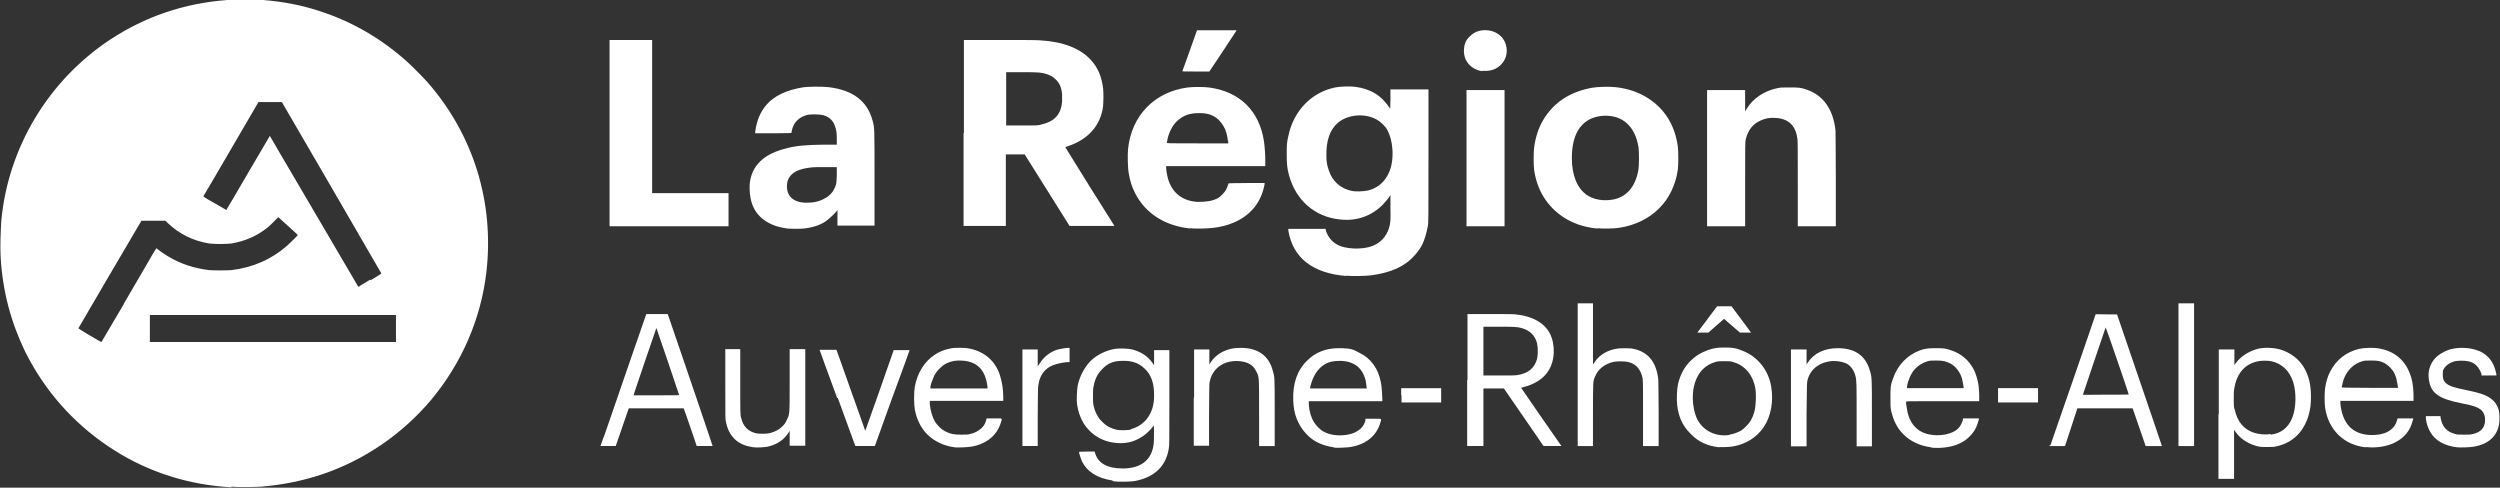 <?xml version="1.0" encoding="UTF-8"?>
<svg xmlns="http://www.w3.org/2000/svg" version="1.1" xmlns:cc="http://creativecommons.org/ns#" xmlns:dc="http://purl.org/dc/elements/1.1/" xmlns:inkscape="http://www.inkscape.org/namespaces/inkscape" xmlns:rdf="http://www.w3.org/1999/02/22-rdf-syntax-ns#" xmlns:sodipodi="http://sodipodi.sourceforge.net/DTD/sodipodi-0.dtd" xmlns:svg="http://www.w3.org/2000/svg" viewBox="0 0 769 150">
  <rect x="0" y="0" width="769" height="150" fill="#333333" stroke="none"/>
  <defs>
    <style>
      .cls-1 {
        fill: #fff;
        stroke-width: 0px;
      }
    </style>
  </defs>
  <g id="svg3373" inkscape:version="0.91 r13725">
    <sodipodi:namedview id="base" bordercolor="#666666" borderopacity="1.0" inkscape:current-layer="layer1" inkscape:cx="375" inkscape:cy="520" inkscape:document-units="px" inkscape:pageopacity="0.0" inkscape:pageshadow="2" inkscape:window-height="688" inkscape:window-maximized="1" inkscape:window-width="1280" inkscape:window-x="0" inkscape:window-y="1" inkscape:zoom="0.35" pagecolor="#ffffff" showgrid="false" units="px"/>
    <path id="path4612" class="cls-1" d="M71.2,149.9c-10.6-.6-20.5-3.2-29.7-7.8-11.5-5.8-21.6-14.6-28.8-25.4-1.9-2.8-3.3-5.3-4.9-8.4C3.3,99,.8,89.5.2,79.1c-.2-3.1,0-7.9.2-11.2C2.5,45.4,14.8,24.9,33.7,12.3,44.6,5.1,56.6,1,69.9,0c2.2-.2,8.8-.1,11,0,6.3.5,11.9,1.6,17.4,3.4,9.8,3.2,18.4,8.1,26.4,15.1,1.6,1.4,5.3,5.1,6.8,6.8,14.2,16.2,20.6,37.1,18.1,58.5-1.7,14.4-7.6,27.9-16.9,39.1-8.9,10.6-20.6,18.6-33.6,23-6.1,2-11.8,3.2-18.8,3.8-1.4.1-7.6.2-9.1,0h0ZM38.1,93.4c3.7-6.4,6.9-11.8,7-12,.4-.8,2.9-5,3-5s.2,0,.3.2c.6.5,2.2,1.6,3.2,2.2,4,2.4,8,3.7,12.8,4.3,1.2.1,5.6.1,6.7,0,6.7-.8,12.4-3.3,17.3-7.6.9-.8,3.2-3.1,3.2-3.2s-1.4-1.3-3-2.8l-3-2.7-1.3,1.3c-.7.7-1.6,1.6-2,1.9-3.3,2.6-6.9,4.2-11.2,4.9-1.3.2-5.3.2-6.7,0-5-.8-9.2-2.9-12.7-6.2l-.8-.8h-3.7s-3.7,0-3.7,0l-9.7,16.5c-5.3,9.1-9.7,16.6-9.7,16.6,0,.1,7,4.3,7.1,4.2,0,0,3.1-5.3,6.9-11.7h0ZM121.8,96.9H46.1v8.3h75.7v-8.3ZM114,86.2c2.2-1.3,3.3-2,3.3-2.1,0,0-6.9-11.9-15.3-26.4l-15.3-26.3h-7.2l-8.4,14.4c-4.6,7.9-8.4,14.4-8.5,14.5,0,.2,0,.3,3.4,2.2,1.9,1.1,3.5,2,3.6,2.1,0,0,2.9-4.8,6.7-11.4,3.7-6.3,6.7-11.4,6.7-11.4,0,0,6.1,10.5,13.6,23.2l13.6,23.2h.2c.1-.2,1.7-1.1,3.5-2.2h0Z" inkscape:connector-curvature="0" sodipodi:nodetypes="sssssssssssssssssccsssscsssccsssscccssccccccccccscccscscscscccc"/>
    <path id="path4097" class="cls-1" d="M342.2,147.8c-4.7-.7-7.8-2.7-9.4-5.9-.3-.7-.9-2.5-.9-2.9,0,0,.6-.1,2.4-.1h2.4l.2.6c.9,3,3.8,4.6,8.4,4.6,5.8,0,9.1-2.7,9.6-7.8.1-1.2.1-5.5,0-5.4,0,0-.2.2-.4.5-.5.7-1.9,2.1-3,2.8-2.4,1.6-4.6,2.2-7.4,2.1-4.7-.2-8.5-2.4-10.9-6.3-.9-1.5-1.6-3.6-1.9-5.6-.2-1.3,0-4.7.2-5.8.6-2.8,2-5.5,3.9-7.5,1.9-1.9,4.7-3.3,7.6-3.8,1.4-.2,4-.1,5.3.2,2.6.7,4.7,2,6.1,4l.6.8v-2.3s0-2.3,0-2.3h4.7v14.6c0,14.1,0,14.7-.2,15.8-.9,5.3-4.3,8.6-10.1,9.8-1.3.3-5.6.4-7.1.1h0ZM347.9,132c3.1-.8,5.5-3.1,6.5-6.2.4-1.3.6-2.4.6-4.2,0-3.8-.9-6.4-3-8.3-1.8-1.7-3.9-2.4-6.8-2.3-2.8,0-4.6.8-6.3,2.7-1.3,1.3-2.1,2.9-2.5,5.1-.2.8-.2,1.4-.2,2.9,0,2,0,2.8.5,4.2.5,1.6,1.3,2.9,2.5,4,1.2,1.2,2.6,1.9,4.3,2.3,1,.2,3.4.2,4.5-.1h0ZM682.5,127.5v-20h4.8v2.4s0,2.4,0,2.4l.5-.7c1.5-2,4-3.6,6.7-4.3,2-.5,5-.4,7.2.3,2.5.8,4.8,2.4,6.2,4.3,1.5,1.9,2.5,4.5,2.8,7.3.2,1.5.2,4.3,0,5.8-.9,6.6-4.7,11.1-10.5,12.3-.8.2-1.4.2-2.8.2-1.9,0-2.4,0-3.9-.5-2.3-.7-4.5-2.2-5.8-4.1l-.5-.7v15.1h-4.8v-20h0ZM698.5,133.7c3.2-.4,5.4-2.2,6.6-5.2,1.2-2.9,1.3-7.8.3-10.9-1.1-3.5-3.5-5.8-6.8-6.5-1.1-.2-2.8-.2-3.9,0-4.1.8-6.6,3.6-7.4,8.2-.2,1.1-.2,1.5-.2,3.5,0,1.8,0,2.5.3,3.2.8,3.7,2.8,6.1,5.9,7.1,1.5.5,3.5.7,5.1.4h0ZM231.9,137.6c-3-.4-5.1-1.4-6.6-3.3-1-1.2-1.6-2.6-2-4.5-.2-.9-.2-1.1-.2-11.7v-10.7s2.3,0,2.3,0h2.3v10.1c0,9.9,0,10.2.3,11.1.6,2.5,2,4,4.3,4.6.9.3,3.6.3,4.6,0,1.7-.5,2.7-1,3.8-2.1.7-.7.9-1,1.3-1.9.9-1.9.9-1.2.9-12.1v-9.7h4.8v29.7h-4.8v-2.3s0-2.3,0-2.3l-.3.5c-1.4,2.3-3.7,3.8-6.5,4.4-.9.2-3.3.3-4.1.2h0ZM293.7,137.6c-3.3-.4-6.2-1.8-8.4-3.9-2-2-3.3-4.6-3.9-7.7-.3-1.7-.3-5.4,0-7.1.8-4.2,2.9-7.6,6-9.7,1.5-1,2.9-1.6,4.9-2,1.2-.3,4.5-.3,5.8,0,4.7.9,8.1,3.8,9.5,8.3.6,1.9,1,4.1,1,6.6v1.2s-11.3,0-11.3,0h-11.3v1c.2,2,.8,4,1.6,5.4.7,1.1,2,2.4,3,2.9,1.7.9,2.8,1.1,5.1,1.1,1.4,0,2,0,2.7-.2,1.4-.3,2.5-.9,3.4-1.7.8-.7,1.2-1.4,1.5-2.4l.2-.7h2.3c2.7,0,2.5-.2,2.1,1.2-1.2,4-4.4,6.7-9.2,7.5-1.4.2-4,.3-5.2.2h0ZM303.8,119.4c0-.3-.3-2.2-.5-2.7-.8-3-2.6-4.8-5.4-5.5-1-.3-3.2-.4-4.3-.2-1.7.3-3.1.9-4.3,2.1-.9.8-1.5,1.6-2,2.6-.4.9-1,2.5-1.1,3.2v.6c0,0,8.7,0,8.7,0,4.8,0,8.7,0,8.7,0h0ZM410.4,137.6c-1.7-.2-3.4-.7-4.7-1.3-3.1-1.4-5.5-4.2-6.8-7.4-.7-1.8-1-3.4-1.1-5.7-.2-5.2,1.2-9.3,4.3-12.3,2.6-2.6,5.8-3.8,9.7-3.8s4.4.4,6.3,1.4c3.6,1.7,5.9,4.9,6.7,9.3.2,1.2.4,3.7.4,4.8v.8s-11.3,0-11.3,0h-11.3s0,1.1,0,1.1c.1,1.9.7,4,1.6,5.4.6,1,2,2.4,3,2.9,1.9,1,4.2,1.3,6.7,1,1.3-.2,2.1-.4,3.1-.9.7-.4,1-.6,1.6-1.1.7-.7,1.2-1.6,1.4-2.5v-.5h2.5c2.7,0,2.5-.1,2.1,1.2-1.2,4.1-4.4,6.7-9.2,7.5-1.3.2-4,.3-5.2.2h0ZM420.4,119.4c0,0-.2-1.7-.3-2.3-.6-2.4-1.9-4.3-3.8-5.2-1.2-.6-2.2-.8-3.8-.9-2,0-3.5.2-4.9,1-2.3,1.3-3.9,3.9-4.6,7.2v.3c0,0,8.7,0,8.7,0,4.8,0,8.7,0,8.8,0h0ZM528.9,137.6c-3.7-.4-6.5-1.7-8.8-4.1-2.8-2.7-4.2-6.1-4.3-10.5,0-2.6.1-4.4.8-6.4,1.4-4.3,4.5-7.4,8.7-8.9,1.8-.6,2.7-.8,5.1-.8s3.4.1,5.1.8c4.9,1.7,8.4,5.9,9.3,11.1.8,4.6,0,9.2-2.3,12.6-2.1,3.1-5.4,5.2-9.3,5.9-.9.2-3.6.3-4.3.2h0ZM531.9,133.7c1-.1,2.4-.6,3.4-1.1,1.1-.6,2.6-2.2,3.2-3.2,1.1-2,1.5-3.6,1.6-6.5,0-2.2,0-3.3-.5-4.9-.6-1.9-1.4-3.3-2.8-4.6-1-.9-2.1-1.6-3.6-2-.8-.3-1-.3-2.7-.3-1.6,0-1.9,0-2.7.2-3.2.9-5.3,3-6.4,6.3-.5,1.6-.7,2.8-.7,4.9s.5,4.8,1.5,6.7c1.9,3.4,5.6,5.2,9.8,4.6ZM594.1,137.6c-3.4-.4-6.5-1.8-8.7-4.1-1.9-1.9-3-4.2-3.7-7.2-.2-1-.2-1.3-.2-3.9,0-3.2,0-3.9.8-6,1.4-4.1,4.4-7.2,8.2-8.6,1.6-.6,2.7-.7,4.9-.7s2.9,0,4.6.6c3.2,1,5.7,3.1,7.2,6.1.5,1,1.1,2.9,1.3,4.2.2.8.2,1.8.3,3.3v2.1c0,0-11.2,0-11.2,0-11.1,0-11.3,0-11.3.2,0,.7.3,2.4.5,3.4.7,2.8,2.2,4.8,4.4,5.9,2.6,1.3,6.8,1.3,9.5,0,1.6-.7,2.6-2,3.1-3.8v-.4h4.9v.3c-.6,2.3-1.4,3.9-2.9,5.3-.9.9-1.6,1.4-2.8,2-2.3,1.2-5.8,1.7-8.9,1.4h0ZM604,119.2c0-.5-.3-2-.5-2.8-.6-2-2-3.8-3.6-4.6-1.4-.7-2.2-.9-4.3-.9-1.5,0-1.9,0-2.6.2-1.7.5-3.1,1.4-4.2,2.7-1,1.1-2,3.5-2.2,5.1v.5c0,0,8.7,0,8.7,0h8.7v-.3ZM727.7,137.6c-6.7-.7-11.5-5.4-12.5-12.2-.2-1.5-.2-4.6,0-6,.3-1.9.7-3.4,1.5-5,1.9-3.7,4.9-6.1,9-7.1,1.4-.3,4.1-.4,5.6-.2,4.8.7,8.2,3.3,9.9,7.6.8,2,1.1,3.7,1.2,6.5v2.1c0,0-11.2,0-11.2,0h-11.3v.8c.6,6.1,3.6,9.4,9,9.7,4.5.2,7.6-1.4,8.4-4.5l.2-.6h2.4c1.3,0,2.4,0,2.4,0s0,.4-.2.8c-.7,2.9-2.5,5.1-5.2,6.5-2.4,1.3-6,1.9-9.2,1.5h0ZM737.6,119.2c0-.5-.3-2-.5-2.8-.1-.4-.4-1.1-.6-1.6-.6-1.2-1.9-2.5-3-3.1-1.4-.7-2.1-.8-4.2-.8-1.6,0-1.9,0-2.6.2-2.7.8-4.7,2.7-5.8,5.6-.2.6-.6,2.2-.6,2.5,0,0,1.8.1,8.7.1h8.7v-.3ZM755.9,137.6c-2.7-.3-5-1.2-6.6-2.6-1.7-1.4-2.8-3.8-3.1-6.2v-.8c0,0,2.2,0,2.2,0h2.3v.4c.5,2.9,1.9,4.4,4.5,5.1.6.2,1.1.2,2.7.2,1.6,0,2,0,2.8-.2,2.4-.6,3.5-1.8,3.7-3.9.1-1.4-.3-2.6-1.1-3.4-1-.9-2.6-1.5-5.9-2.1-4-.8-6-1.5-7.6-2.6-1.6-1.1-2.4-2.6-2.7-4.9-.3-2.4.3-4.3,1.6-6,1-1.3,3-2.5,4.8-3.1,2.6-.7,5.7-.7,8.3.2,1.4.4,2.4,1.1,3.3,1.9,1.5,1.4,2.3,3.1,2.8,5.6v.3c0,0-2.3,0-2.3,0h-2.3v-.5c-.3-.9-.9-1.9-1.5-2.5-.6-.7-1.6-1.2-2.7-1.4-1-.2-2.9-.2-3.9,0-1.6.4-2.9,1.3-3.5,2.4-.3.5-.3.7-.3,1.7,0,1.3.2,1.9.9,2.6,1,.9,2.4,1.4,5.9,2.1,5.4,1.1,7.2,1.8,8.9,3.5.7.7,1.2,1.7,1.5,2.7.3.9.3,3.4.1,4.5-.7,3.7-3.4,6.1-7.8,6.8-1.2.2-3.9.3-5.1.2h0ZM185.7,134.5c.5-1.5,3.7-10.6,7-20.3l6.1-17.6h3.3s3.3,0,3.3,0l5.2,15.2c2.8,8.3,6,17.5,6.9,20.3l1.7,5.1h-4.9l-1.1-3.3c-.6-1.8-1.5-4.4-2-5.8l-.9-2.5h-16.9l-2,5.8-2,5.8h-4.7l.9-2.6h0ZM208.9,121.5c0-.1-6.9-20.5-7-20.6,0,0-7.1,20.6-7,20.7,0,0,3.2,0,7,0s7,0,7-.1h0ZM257.5,122.4c-3-8.1-5.4-14.8-5.4-14.8,0,0,1.2,0,2.6,0h2.6s4.3,12.1,4.3,12.1c2.4,6.6,4.3,12.2,4.4,12.4,0,.2.1.3.2.3,0,0,2-5.6,4.4-12.4l4.3-12.3h2.5c2,0,2.5,0,2.4,0,0,0-2.4,6.8-5.4,14.8l-5.3,14.7h-3s-3,0-3,0l-5.4-14.8h0ZM314.5,122.3v-14.8h4.7v2.6s0,2.6,0,2.6l.6-.9c1.4-2.2,3.3-3.6,5.6-4.3.8-.2,2.5-.5,3.2-.5h.4v4.4h-.9c-2,.2-3.9.7-5.2,1.4-.4.2-1,.7-1.4,1.1-1.3,1.3-2,3-2.2,5.5,0,.7-.1,4.6-.1,9.5v8.3h-4.7v-14.8h0ZM367.3,122.3v-14.8h4.7v2.3s0,2.3,0,2.3l.5-.8c1.5-2.2,4.1-3.8,7.2-4.2.4,0,1.3-.1,2-.1,5.2,0,8.6,2.4,9.8,7,.6,2,.6,1.8.6,12.9v10.3s-2.4,0-2.4,0h-2.4v-10.3c0-11.7,0-10.9-.9-12.7-.9-1.9-2.4-2.8-5-3.1-2.9-.3-5.6.6-7.3,2.4-1.2,1.3-1.9,2.8-2.1,4.7,0,.6-.1,4.4-.1,10v8.9h-4.7v-14.8h0ZM451.4,116.9v-20.3h7.1c5.9,0,7.4,0,8.4.2,5.4.7,9.1,3.2,10.4,7.1.6,1.7.8,4.1.5,6-.7,4.6-3.7,7.7-8.9,9.1-.5.1-1,.3-1,.3,0,0,2.8,4.1,6.2,9l6.2,8.9h-2.7c-2.6,0-2.8,0-2.9-.1,0-.1-2.8-4.1-6.1-8.9l-6-8.7h-6.3v17.7h-5v-20.3h0ZM466.6,115.4c3.4-.5,5.4-2.1,6.2-5,.3-1.1.3-3.6,0-4.8-.6-2.4-2.2-4-4.8-4.7-1.5-.4-2.6-.4-7.3-.4h-4.4v15h4.6c3.6,0,4.9,0,5.6-.1h0ZM485.3,115.2v-21.9h4.7v9.4s0,9.4,0,9.4l.5-.7c1.5-2.3,4.1-3.8,7.2-4.2,1-.1,3.1-.1,4.2,0,4.9.8,7.6,4,8.2,9.6,0,.6.1,5,.1,10.7v9.7h-4.8v-10.3c0-10.3,0-10.3-.3-11.2-.7-2.5-2.1-3.9-4.5-4.4-1.1-.2-3.2-.2-4.2,0-2.8.6-4.8,2.2-5.8,4.6-.6,1.5-.6,1.1-.6,11.7v9.6h-4.7v-21.9h0ZM550.9,122.3v-14.8h4.8v4.6l.4-.6c1.9-2.9,5.2-4.4,9.2-4.4,5.3,0,8.6,2.3,9.9,7,.6,1.9.6,2.2.6,13.1v10.1h-4.7v-9.5c0-9.8,0-10.9-.4-12.3-.4-1.5-1.3-2.8-2.4-3.5-1.2-.7-3.4-1.1-5.2-.9-1.3.2-2,.4-3.1.9-2,1-3.4,2.6-4,4.9-.2.8-.2.8-.3,10.6v9.8h-4.8v-14.8h0ZM630.7,137c0-.1,3.2-9.2,7-20.2,3.8-11,6.9-20,6.9-20.1s1.5,0,3.3,0h3.3s6.9,20.2,6.9,20.2c3.8,11.1,6.9,20.2,6.9,20.3,0,0-1.1,0-2.5,0h-2.5s-2-5.8-2-5.8l-2-5.8h-8.5s-8.5,0-8.5,0l-1.9,5.8-1.9,5.8h-2.4s-2.4,0-2.4,0v-.2c0,0,0,0,0,0ZM654.8,121.4c0-.4-7-20.7-7.1-20.7,0,0-7,20.6-7,20.7s3.2,0,7.1,0c5.9,0,7.1,0,7-.1h0ZM670.1,115.2v-21.9h4.8v43.9h-4.8v-21.9ZM431,121.6v-2.2h12.3v2.2s0,2.2,0,2.2h-6.1s-6.1,0-6.1,0v-2.2h0ZM614.6,123.7s0-1,0-2.2v-2.1h12.3v4.4h-6.1c-3.3,0-6.1,0-6.1,0ZM525.1,98.3l3.1-4.1h2.2s2.2,0,2.2,0l3,4c1.6,2.2,3,4,3,4.1,0,0-.7,0-1.7,0h-1.7l-2.2-1.9c-1.2-1-2.3-2-2.4-2.1l-.3-.2-2.4,2.1-2.4,2.1h-3.4l3.1-4.1h0ZM414.2,84.9c-10.4-.8-16.5-5.6-17.9-13.9v-.6c0,0,5.7,0,5.7,0h5.8v.4c.7,2.4,2.4,4.2,4.8,5,2.8.9,7,.9,9.7-.2,2.3-.9,4.1-2.8,4.9-5.3.5-1.5.6-2.4.5-6.5v-3.8s-.6.9-.6.9c-.4.5-1.1,1.4-1.8,2.1-3.5,3.5-8.1,5.1-13.2,4.5-7.7-.8-13.5-5.9-15.6-13.6-.6-2.1-.7-3.6-.7-6.5,0-2.7,0-3.5.5-5.6,1.6-7.7,7.1-13.4,14.4-14.9,1.4-.3,4.6-.4,6.1-.2,4.8.6,8.2,2.7,10.8,6.7,0,.1.1-.5.1-2.9v-3h11.7v20.5c0,19.1,0,20.6-.2,21.6-.4,2.1-1,4.1-1.7,5.6-1,2-3,4.3-4.8,5.6-2.9,2.1-6.5,3.3-11,3.9-1.6.2-5.9.3-7.6.1h0ZM420.8,58.6c5.2-1.3,8-6.2,7.5-12.8-.2-2.4-.7-4.2-1.6-5.9-.6-1.1-2.1-2.5-3.2-3.1-3.7-2.1-9-1.6-12,1-2.5,2.2-3.6,5.6-3.5,10.2,0,2.4.5,4,1.3,5.8,1.3,2.6,3.6,4.3,6.4,4.9,1.3.3,3.6.2,5-.1ZM242.3,70.3c-5.8-.7-9.7-3.5-11.1-8-.5-1.6-.7-3.7-.6-5.6.5-5.7,4.3-9.4,11.4-11.1,3.1-.8,5.6-1,11.1-1.1h4.3c0,0,0-1.9,0-1.9,0-1.9-.2-2.8-.6-3.9-.6-1.7-1.8-2.8-3.7-3.3-1.2-.3-3.9-.3-5,0-2.4.7-4,2.3-4.5,4.6,0,.4-.2.8-.2.9,0,0-1.2.1-5.6.1h-5.5v-.5c.5-3.5,1.5-5.9,3.4-8.2,2.4-2.8,6.2-4.6,11.1-5.4,1.6-.3,6.2-.3,8-.1,7.6.9,12,4.3,13.6,10.3.6,2.2.6,1.7.6,17.6v14.7s-5.7,0-5.7,0h-5.7v-2.4s0-2.4,0-2.4l-.3.4c-.6.8-2.4,2.4-3.2,3-1.9,1.3-4.2,2-6.9,2.3-1.1.1-3.6.1-4.8,0h0ZM249.5,62.3c1.3-.1,2.4-.4,3.5-.9,1.7-.8,2.9-1.8,3.6-3.3.7-1.3.7-1.6.8-4.3v-2.4s-3.3,0-3.3,0c-1.8,0-3.8,0-4.5.1-4,.4-6.3,1.6-7.2,3.8-.3.7-.4,1.9-.3,2.8.4,3.1,3.1,4.6,7.4,4.2h0ZM366.2,70.3c-7.8-.8-13.8-4.6-17-10.8-1-1.9-1.6-3.8-2-6.2-.3-1.5-.4-5.9-.2-7.6,1.1-10.2,8.2-17.5,18.4-18.8,1.6-.2,4.9-.2,6.4,0,9.5,1.2,15.6,7.2,17,16.6.2,1.4.4,3.8.4,5.9v1.7h-30.5v.5c0,.8.4,2.8.7,3.8,1.4,4.2,4.6,6.5,9.1,6.7,2.3,0,4.2-.2,5.8-1,.7-.3,1-.6,1.7-1.3,1-1,1.3-1.6,1.9-3.4,0,0,1.2-.1,5.6-.1h5.5v.3c-1,5.6-4.3,9.7-9.6,11.9-1.9.8-3.8,1.3-6.3,1.6-1.4.2-5.8.3-7.1.1h0ZM377.7,43.3c-.2-1.6-.5-3-1.3-4.4-.4-.7-.7-1.1-1.3-1.8-1.7-1.7-3.6-2.4-6.5-2.3-2.8,0-4.8.8-6.6,2.5-1.4,1.4-2.4,3.3-2.9,5.6,0,.4-.2.9-.2,1,0,.2.5.2,9.4.2h9.5v-.8ZM491.3,70.3c-4.1-.4-7.5-1.6-10.4-3.5-5-3.3-8.1-8.3-9-14.5-.2-1.6-.2-5.4,0-6.9.4-3.2,1.4-6.2,2.8-8.5,3.2-5.4,8.3-8.7,15-9.9,1.5-.3,5.3-.4,7.1-.2,6.1.6,11.3,3.3,14.8,7.5,2.4,2.9,3.9,6.5,4.5,10.7.2,1.5.2,5.6,0,7.2-1.4,9.7-8.2,16.4-18.2,17.9-1.3.2-5.2.3-6.4.1h0ZM496.1,61.4c4.3-.8,7-4,7.9-9.3.2-1.4.2-5.5,0-6.9-.6-3.2-1.6-5.4-3.5-7.2-1.8-1.7-4.3-2.5-7.1-2.4-6.4.3-9.9,4.9-9.9,12.9,0,5.4,1.6,9.3,4.5,11.4,2.1,1.5,5.1,2,8,1.5h0ZM187.5,40.9V12.3h13.1v47.1h23.5v10.2h-36.6v-28.6ZM296.5,40.9V12.3h10.8c6.2,0,11.5,0,12.5.1,7.3.4,12.6,2.5,15.9,6.2,2,2.2,3.2,5.1,3.6,8.5.2,1.3.1,4.5,0,5.7-.8,5.8-4.5,10-10.6,12.1-.5.2-1,.3-1,.4,0,0,3.4,5.5,7.5,12.1,4.2,6.6,7.6,12.1,7.6,12.1s-3.1,0-6.9,0h-6.9s-6.9-11-6.9-11l-6.9-11h-2.9s-2.9,0-2.9,0v22h-13v-28.6h0ZM320.3,38.3c4-.9,6-3,6.4-6.9,0-.9,0-1.5,0-2.4-.2-2.1-.8-3.5-2-4.6-.8-.8-1.6-1.2-2.7-1.6-1.6-.5-2.3-.6-7.6-.6h-4.9s0,8.2,0,8.2v8.2h4.9c4.6,0,5,0,5.9-.3h0ZM451.1,48.6v-20.9h11.7v41.9h-11.7v-20.9ZM525.1,48.6v-20.9h11.7v6.6l.4-.7c2-3.3,5.3-5.6,9.6-6.5,1-.2,1.3-.2,3.7-.2s3.5,0,5.3.7c5,1.7,8.1,6,8.8,12.5,0,.7.1,6,.1,15.3v14.2h-11.7v-12.9c0-8.5,0-13.3-.1-13.9-.5-4-2.5-6.1-6.3-6.5-2-.2-3.7.1-5.3.9-2.2,1-3.6,2.9-4.3,5.6-.2.7-.2,1.7-.2,13.8v13h-11.7v-20.9h0ZM363.7,21.9c0,0,1.1-3,2.3-6.4l2.2-6.2h6.1c3.4,0,6.1,0,6.1,0,0,0-1.9,2.9-4.2,6.4l-4.2,6.3h-4.2c-4,0-4.2,0-4.2-.2h0ZM455.9,21.9c-1.9-.3-3.6-1.3-4.6-2.8-.7-1.1-.9-1.8-1-3.2,0-2,.4-3.4,1.8-4.7,1.4-1.4,3-2,5.1-1.9,2.5.1,4.6,1.4,5.6,3.4,1.2,2.5.8,5.3-1.1,7.2-1.2,1.2-2.6,1.8-4.4,1.9-.4,0-1.1,0-1.5,0h0Z" inkscape:connector-curvature="0" sodipodi:nodetypes="cscscssscsssssssssscccccscsccsscssssssssscccccccsssscscsccccccccssssscsssscccscccscscssscccccccccsscccsscsscscccccssccsscsssccccssssccsccsssssssccccssssssscssscccssssscscssssssssssssssssssscssssssssssssssscsssssscccsssssssccsscccscscssssscccssscsscsccsscsccccscscscccccssscsssssssccccccssccscscssscccscccsscccsscccccccccsccssccscsccscscscccccccccccssccccssssscccccccccccscssscccsssssscccccccsssscsscsssccccccccccsssscccsccccccccssssscccscscsscccccccccccsssscccsssssssccccccssscscscccccccccccccsscccccccccccccccccccccscccccscccccscscsccccccccccccccsssscsssssssscscccsssssccssssssssscsssscssscccscsssssscccccsssccsssscssssscsssscsccccssssscsccssccssssscsscssssssssssssscscsscsccccccccccccccccccssssscsssccccccccccccccssscccscccccccccccccccccsssssscccssssssccccccscscscscccssssssccc"/>
  </g>
</svg>